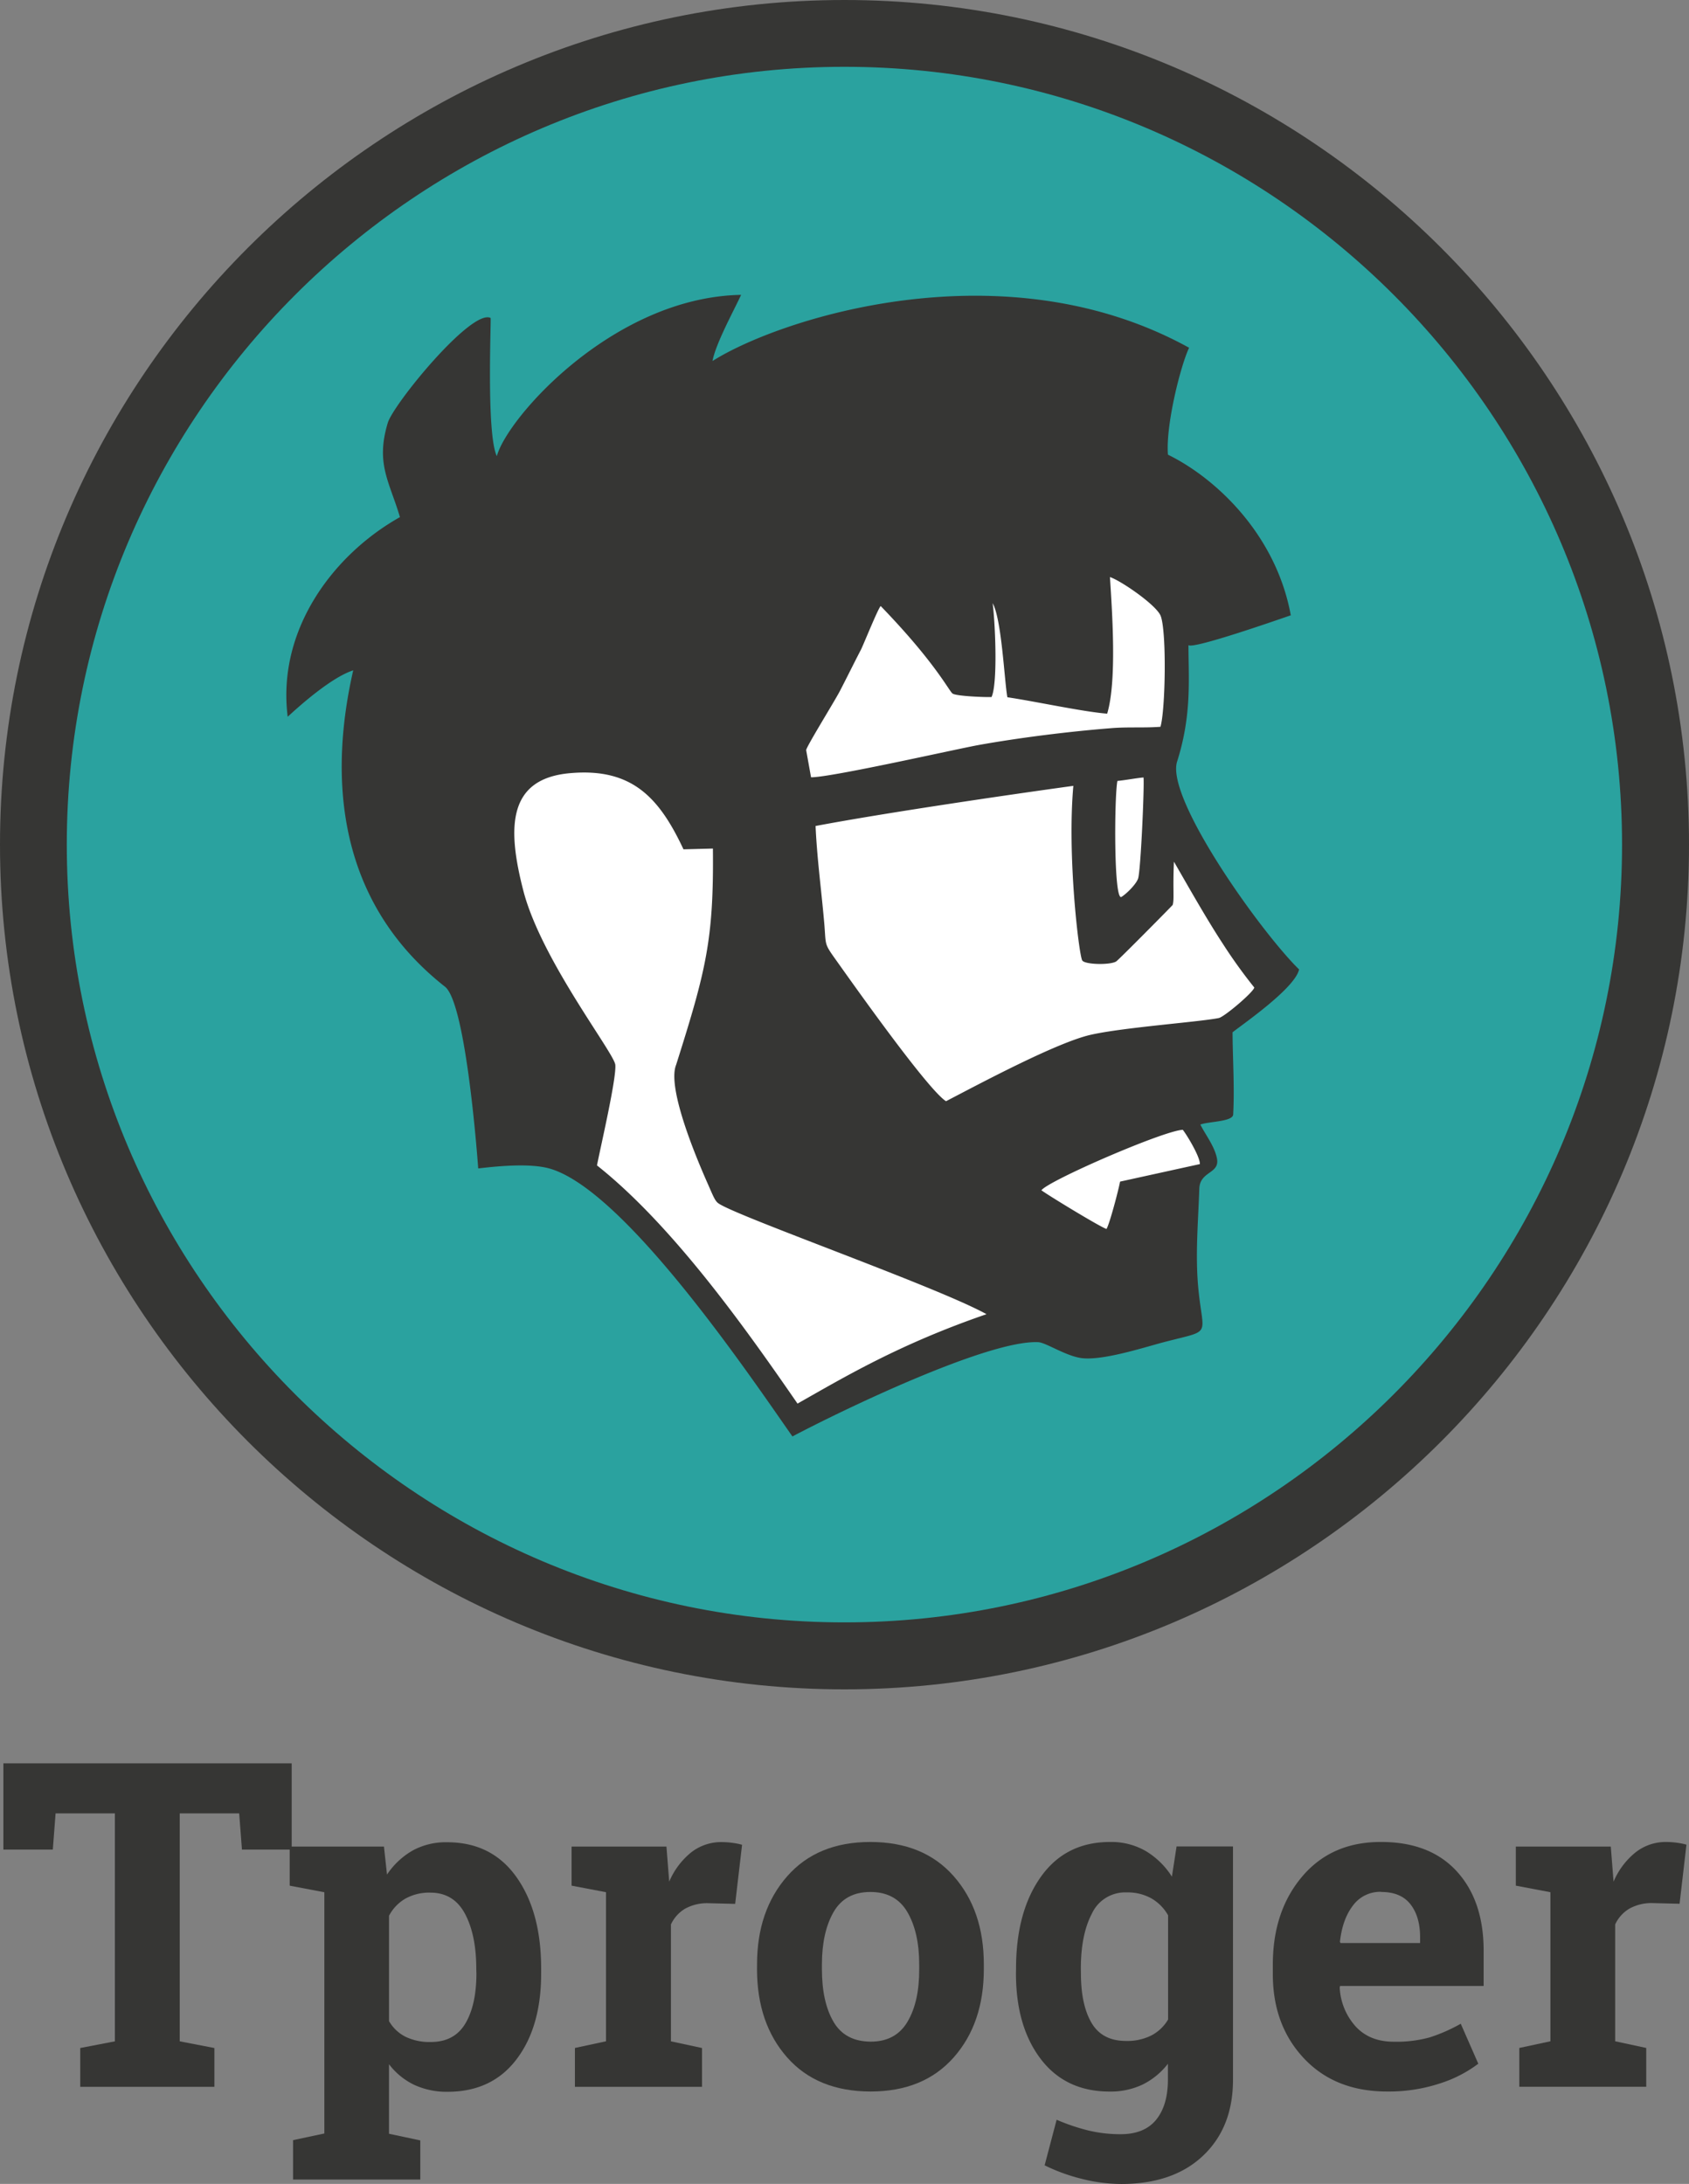 <?xml version="1.0" encoding="UTF-8"?> <svg xmlns="http://www.w3.org/2000/svg" viewBox="0 0 609.21 787.56"><rect x="0" y="0" width="609.21" height="787.56" fill="#808080" stroke="none"/> <defs> <style>.cls-1,.cls-2{fill:#363634;}.cls-2,.cls-3,.cls-4{fill-rule:evenodd;}.cls-3{fill:#2aa29f;}.cls-4{fill:#fff;}</style> </defs> <g id="Слой_2" data-name="Слой 2"> <g id="Layer_1" data-name="Layer 1"> <path class="cls-1" d="M105.21,635.89V667H87.27l-1-13.06H64.83v82.2l12.5,2.41v14H28.94v-14l12.5-2.41v-82.2H20.05l-1,13.06H1.22V635.89Z"></path> <path class="cls-1" d="M104.49,680v-14.1h34L139.59,676a27.71,27.71,0,0,1,9.21-8.65,24.89,24.89,0,0,1,12.5-3q16.09,0,25,12.58t8.89,33.09v1.68q0,19.23-8.89,30.93t-24.84,11.7a27.82,27.82,0,0,1-12.1-2.52,25,25,0,0,1-9.05-7.42v25.08l11.29,2.4v14.11H105.7V771.77l11.29-2.4v-87Zm67.3,30q0-12.25-4.08-19.87t-12.5-7.61a17.65,17.65,0,0,0-9,2.16,15.44,15.44,0,0,0-5.89,6.17v38a14.27,14.27,0,0,0,5.89,5.61,19.84,19.84,0,0,0,9.17,1.92q8.49,0,12.46-6.65t4-18Z"></path> <path class="cls-1" d="M207.37,738.53l11.21-2.41V682.36L206.17,680v-14.1h34.21l1,12.66a27.22,27.22,0,0,1,7.85-10.5,17.55,17.55,0,0,1,11.14-3.77,29.77,29.77,0,0,1,3.88.28,23.9,23.9,0,0,1,3.41.69l-2.49,21.31-9.61-.24a16.41,16.41,0,0,0-8.49,2A12.89,12.89,0,0,0,242,694v42.14l11.22,2.41v14H207.37Z"></path> <path class="cls-1" d="M273.06,708.4q0-19.39,10.86-31.77t30-12.38q19.21,0,30.08,12.34t10.86,31.81v1.68q0,19.56-10.86,31.85t-29.92,12.3q-19.32,0-30.17-12.3t-10.86-31.85Zm23.4,1.68q0,11.86,4.17,19t13.46,7.17q9,0,13.26-7.21t4.2-19V708.4q0-11.53-4.24-18.83t-13.38-7.29q-9.14,0-13.3,7.29t-4.17,18.83Z"></path> <path class="cls-1" d="M366.48,709.92q0-20.5,8.94-33.09t25-12.58a24.85,24.85,0,0,1,12.82,3.25,28.64,28.64,0,0,1,9.46,9.25l1.68-10.89h20.35V750q0,17.14-10.77,27.36t-29.61,10.22a58.81,58.81,0,0,1-13.94-1.8,65.54,65.54,0,0,1-13.62-4.93l4.33-16.43a73.39,73.39,0,0,0,11.21,3.81,49,49,0,0,0,11.86,1.4q8.58,0,12.82-5.21t4.25-14.5v-5.69a26.28,26.28,0,0,1-9.06,7.46,26.81,26.81,0,0,1-11.94,2.56q-15.93,0-24.87-11.74t-8.94-30.89Zm23.4,1.68q0,11.39,3.85,17.91T406.22,736a19.33,19.33,0,0,0,9.1-2,15.07,15.07,0,0,0,6-5.73V690.69a16.32,16.32,0,0,0-6-6.09,17.54,17.54,0,0,0-8.94-2.16,13.2,13.2,0,0,0-12.53,7.61q-4,7.62-4,19.87Z"></path> <path class="cls-1" d="M500.28,754.23q-18.75,0-30-12T459.1,711.68v-3.2q0-19.31,10.62-31.81t28.48-12.42q17.55,0,27.24,10.58t9.7,28.6v12.74H483.38l-.16.48a22.57,22.57,0,0,0,5.73,14.1q5.08,5.54,13.82,5.53a45.09,45.09,0,0,0,12.9-1.56,59,59,0,0,0,11.21-4.93l6.33,14.42a46,46,0,0,1-13.9,7.13A59,59,0,0,1,500.28,754.23Zm-2.08-72a12.16,12.16,0,0,0-10.25,5c-2.52,3.31-4.06,7.66-4.65,13.06l.24.4h28.68v-2.08q0-7.46-3.48-11.9T498.2,682.28Z"></path> <path class="cls-1" d="M548,738.53l11.22-2.41V682.36L546.75,680v-14.1H581l1,12.66a27.12,27.12,0,0,1,7.85-10.5A17.52,17.52,0,0,1,601,664.25a29.8,29.8,0,0,1,3.89.28,23.44,23.44,0,0,1,3.4.69l-2.48,21.31-9.61-.24a16.48,16.48,0,0,0-8.5,2,12.93,12.93,0,0,0-5.12,5.69v42.14l11.21,2.41v14H548Z"></path> <path class="cls-2" d="M304.58,609.21c167.77,0,304.63-136.86,304.63-304.63S472.35,0,304.58,0,0,136.85,0,304.58,136.85,609.21,304.58,609.21Z"></path> <path class="cls-3" d="M304.58,585.06c154.5,0,280.48-126,280.48-280.48S459.08,24.09,304.58,24.09,24.09,150.12,24.09,304.58s126,280.48,280.49,280.48Z"></path> <path class="cls-4" d="M286.81,189.7c13.21-11.61,82.8-12.41,97.84-5.12,20.39,9.91,40.89,18.51,40.61,42.48-.35,23.75-2.28,48.87-2.4,59.4-.11,9.63,9.4,15,18.63,40.1,3.3,8.94,24,17,19,25.68-3,5-8,12.87-20.84,20.62-3.93,2.33-21.25,14.58-6.32,39.81,5.23,9,3.13,5.47-10.6,23.29-9.91,12.87-1.25,40.21-8,42.66-.11.06-23.23-6.78-46.64-.86-36.45,9.29-79.28,32.87-79.68,32.75-.74-.23-26.88-37.42-49.66-62.87-16.4-18.34-32.4-24.49-29.73-34.91,9.69-37.36-55.07-98.13-31.32-139.93,14-24.55,53-2.68,70.56,10.93,25.86,20,17.94-75.91,38.62-94Z"></path> <path class="cls-2" d="M404,426.11c-.52,2.85-3.76,15.26-4.9,17.08-2.39-.79-20.73-11.95-23.47-13.95,2.4-3.42,44.2-21.58,51-21.81,1.48,1.88,6.26,9.74,6.15,12.36L404,426.11ZM246.54,306.28l10.6-.28c.34,32.92-2.51,44-13.27,78-3.48,8.6,8.08,35.36,11.44,42.94,1.88,4.27,2.51,5.92,3.59,6.83,5,4.22,79,30.19,96.93,40.15-31.49,10.82-51.25,22.67-68.17,32.24-18.22-26.37-44.71-64-72.33-85.89,1.26-6.55,7.06-31.32,6.61-36.27-.4-4.28-26.71-37.88-33.15-62.71-6-23.12-5.58-40.55,16.92-42.48,22.21-1.94,32.06,8.77,40.83,27.5ZM403,281.62c2.57-.22,7.18-1.08,9.46-1.25.34,3.19-1,33.32-1.94,36.39-.62,1.94-3.87,5.3-6,6.67-2.84,1.82-2.61-36.11-1.48-41.81ZM294.21,297.86c24.66-4.67,69.31-11.22,92.94-14.47-2.27,25.23,2,60.82,3.19,62.93.8,1.54,10,1.77,12.25.4.91-.57,20.33-20.22,20.39-20.39.62-2.11,0-5.58.45-15.6,5.07,8.77,11.73,20.61,17.6,29.55a184.27,184.27,0,0,0,11.39,15.84c-.4,1.76-10.82,10.59-12.81,11-7.12,1.42-34.17,3.36-46,6-12.24,2.67-40.61,17.88-52.39,24-6.61-4.16-34-42.94-40-51.37-4.28-6-3.14-4.84-4.05-14.29-1-11.11-2.5-22.33-3-33.6ZM358,217.44c3.3,5.7,4.27,28.13,5.35,34,10,1.48,27.28,5.24,36,5.92,3.53-11.73,1.82-36.39,1-49.26,4,1.31,17,10.25,18.34,14.12,2.16,6,1.65,34-.12,39.87-5.92.46-11.95,0-17.88.51-15.15,1.2-33,3.42-47.89,6.1-8.89,1.65-52.85,11.61-60.26,11.61l-1.76-9.79c0-1.14,10.19-17.54,12.18-21.36,2.51-4.84,5-9.91,7.64-15,.91-1.83,6.09-14.7,7.06-15.61,19.82,20.5,24.6,30.58,25.91,31.55s12,1.37,14.07,1.26c2.22-4.73,1.42-25.75.4-33.89Zm-178.83-53c-3.82-8.26-1.94-49.44-2.22-49.78-6.89-3.42-35,31-37.08,37.82-4.44,14.75.57,21.12,4.39,34-24.32,13.67-44.42,40.89-40.49,72,4.84-4.5,16-14.3,23.63-16.74-7.52,32.91-9.06,80.92,33.09,114.07,6.78,5.3,10.88,50.57,12,65.55,6.78-.8,17.25-1.82,24.43-.29,26.88,5.81,73.35,74.72,88.9,96.94,17-9,70.28-34.8,88.62-34,2.73.11,9.51,4.72,15.26,5.69,7.46,1.2,22.61-3.7,29.67-5.58,18.34-4.84,14.52-1.48,12.82-19.88-1.09-11.9,0-23.86.39-35.59.23-6.38,7.41-5.3,6.38-10.82-.85-4.5-4.21-8.66-6-12.3,3.13-1.14,11.73-1,11.84-3.65.52-9.91-.17-19.7-.23-29.61,3.48-2.79,22.5-15.83,24-22.67-13.9-13.61-48.18-61.73-44-74.95,5.36-16.85,4.1-29.78,4.1-42,1.65,1.54,32.29-9.17,36.91-10.76-5.36-29.33-27.28-49.61-44.31-57.92-.86-10.71,4.61-32.23,7.63-38.56C361.81,88.39,280.94,115,257,130.19c1.09-6.21,8-18.79,10.31-23.86-46.07.85-84.4,44.36-88.1,58.15Z"></path> </g> </g> </svg> 